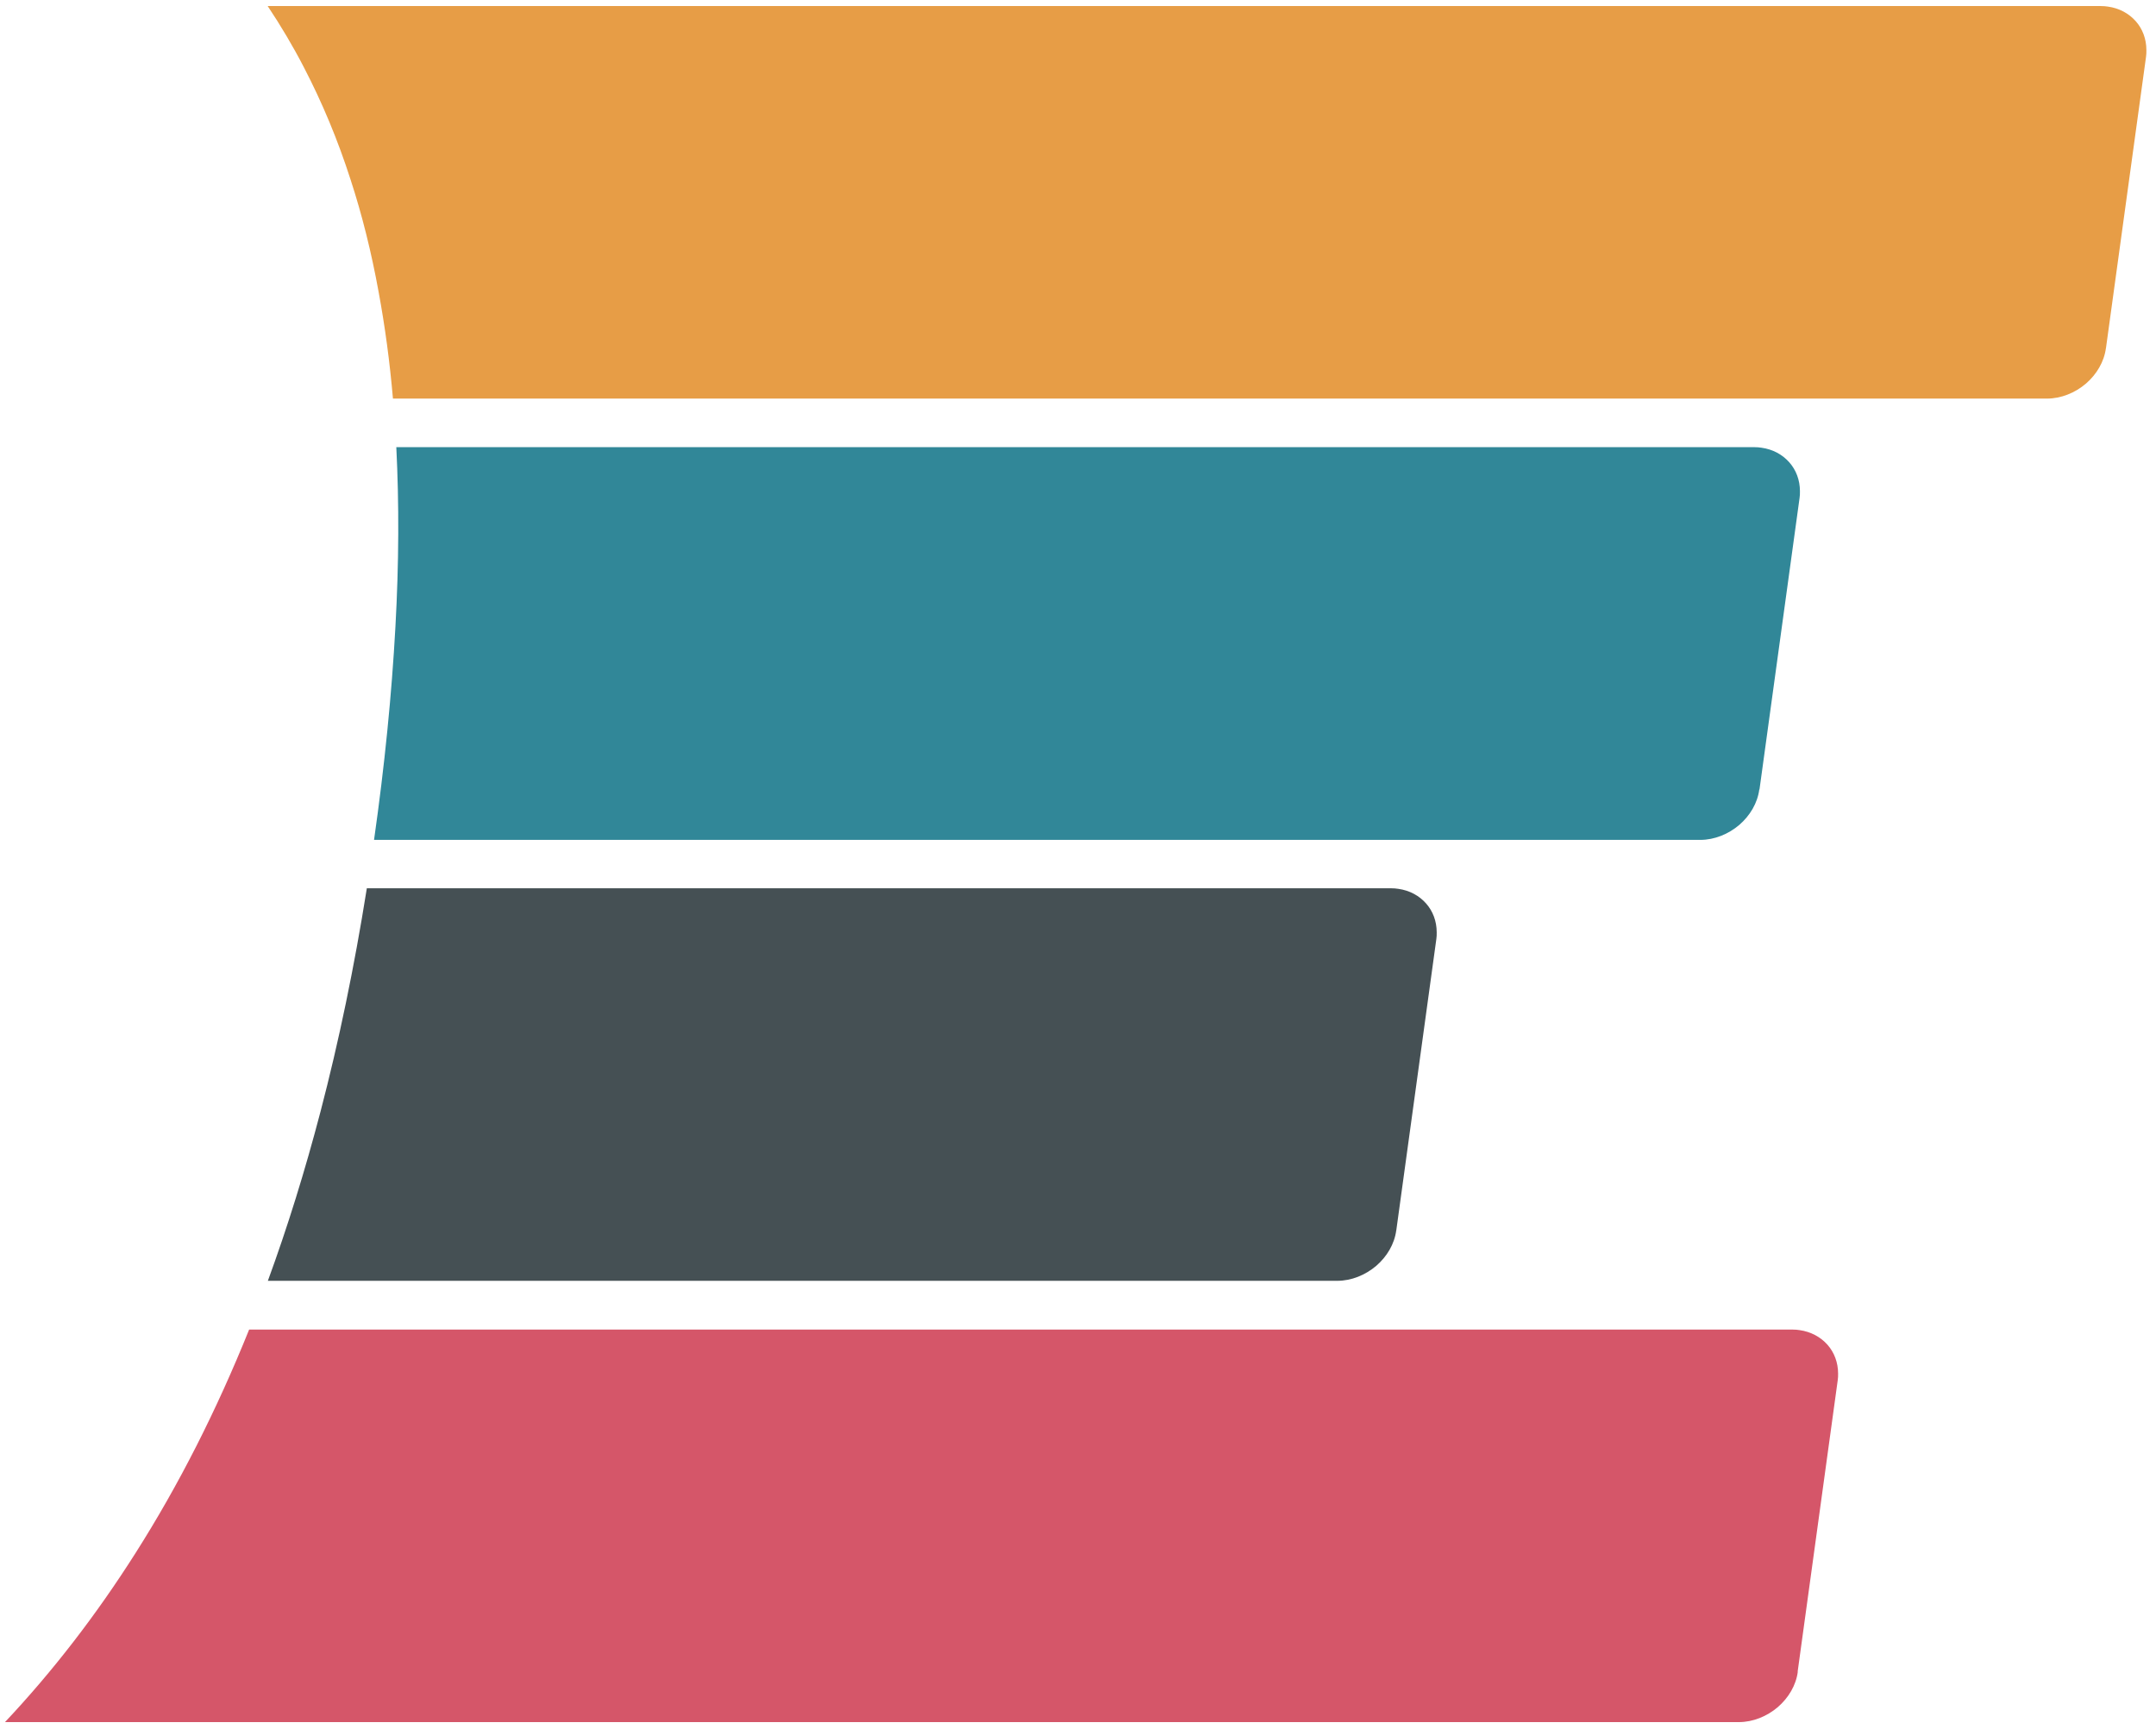 <svg width="222" height="178" viewBox="0 0 222 178" fill="none" xmlns="http://www.w3.org/2000/svg">
<path fill-rule="evenodd" clip-rule="evenodd" d="M216.844 35.879L220.974 5.845C221.01 5.644 221.01 5.408 221.01 5.153C221.01 4.007 220.61 2.97 219.919 2.188C219.209 1.388 218.227 0.842 217.044 0.678C216.826 0.642 216.571 0.624 216.317 0.624H27.563C28.91 2.643 30.165 4.753 31.293 6.936C33.184 10.574 34.785 14.413 36.095 18.488C37.278 22.108 38.242 25.964 38.988 30.076C39.642 33.605 40.134 37.261 40.461 41.045H210.768C212.242 41.045 213.679 40.444 214.789 39.499C215.88 38.553 216.662 37.261 216.844 35.842V35.879Z" fill="#E79D46"/>
<path fill-rule="evenodd" clip-rule="evenodd" d="M185.1 172.15L189.23 142.116C189.266 141.916 189.266 141.679 189.266 141.443C189.266 140.297 188.866 139.26 188.175 138.478C187.465 137.677 186.465 137.131 185.3 136.968C185.082 136.931 184.828 136.913 184.573 136.913H25.653C22.288 145.263 18.395 152.94 13.956 159.925C9.918 166.292 5.443 172.095 0.513 177.334H0.658H179.043C180.516 177.334 181.953 176.734 183.063 175.788C184.154 174.842 184.937 173.55 185.119 172.132L185.1 172.15Z" fill="#D55669"/>
<path fill-rule="evenodd" clip-rule="evenodd" d="M181.171 81.302L185.3 51.268C185.337 51.068 185.337 50.832 185.337 50.577C185.337 49.431 184.937 48.394 184.245 47.612C183.536 46.812 182.554 46.266 181.371 46.102C181.153 46.066 180.898 46.047 180.643 46.047H40.807C41.098 51.814 41.08 57.981 40.716 64.548C40.334 71.515 39.606 78.828 38.515 86.487H175.077C176.55 86.487 177.988 85.886 179.097 84.941C180.189 83.995 180.971 82.703 181.153 81.284L181.171 81.302Z" fill="#318798"/>
<path fill-rule="evenodd" clip-rule="evenodd" d="M143.77 126.726L147.899 96.692C147.935 96.492 147.935 96.255 147.935 96.001C147.935 94.855 147.535 93.818 146.844 93.036C146.135 92.235 145.152 91.689 143.97 91.526C143.751 91.489 143.497 91.471 143.242 91.471H37.769L37.751 91.599C36.477 99.603 34.895 107.225 33.003 114.465C31.402 120.577 29.601 126.38 27.582 131.892H137.694C139.167 131.892 140.604 131.292 141.714 130.346C142.806 129.4 143.588 128.109 143.77 126.69V126.726Z" fill="#455054"/>
</svg>
